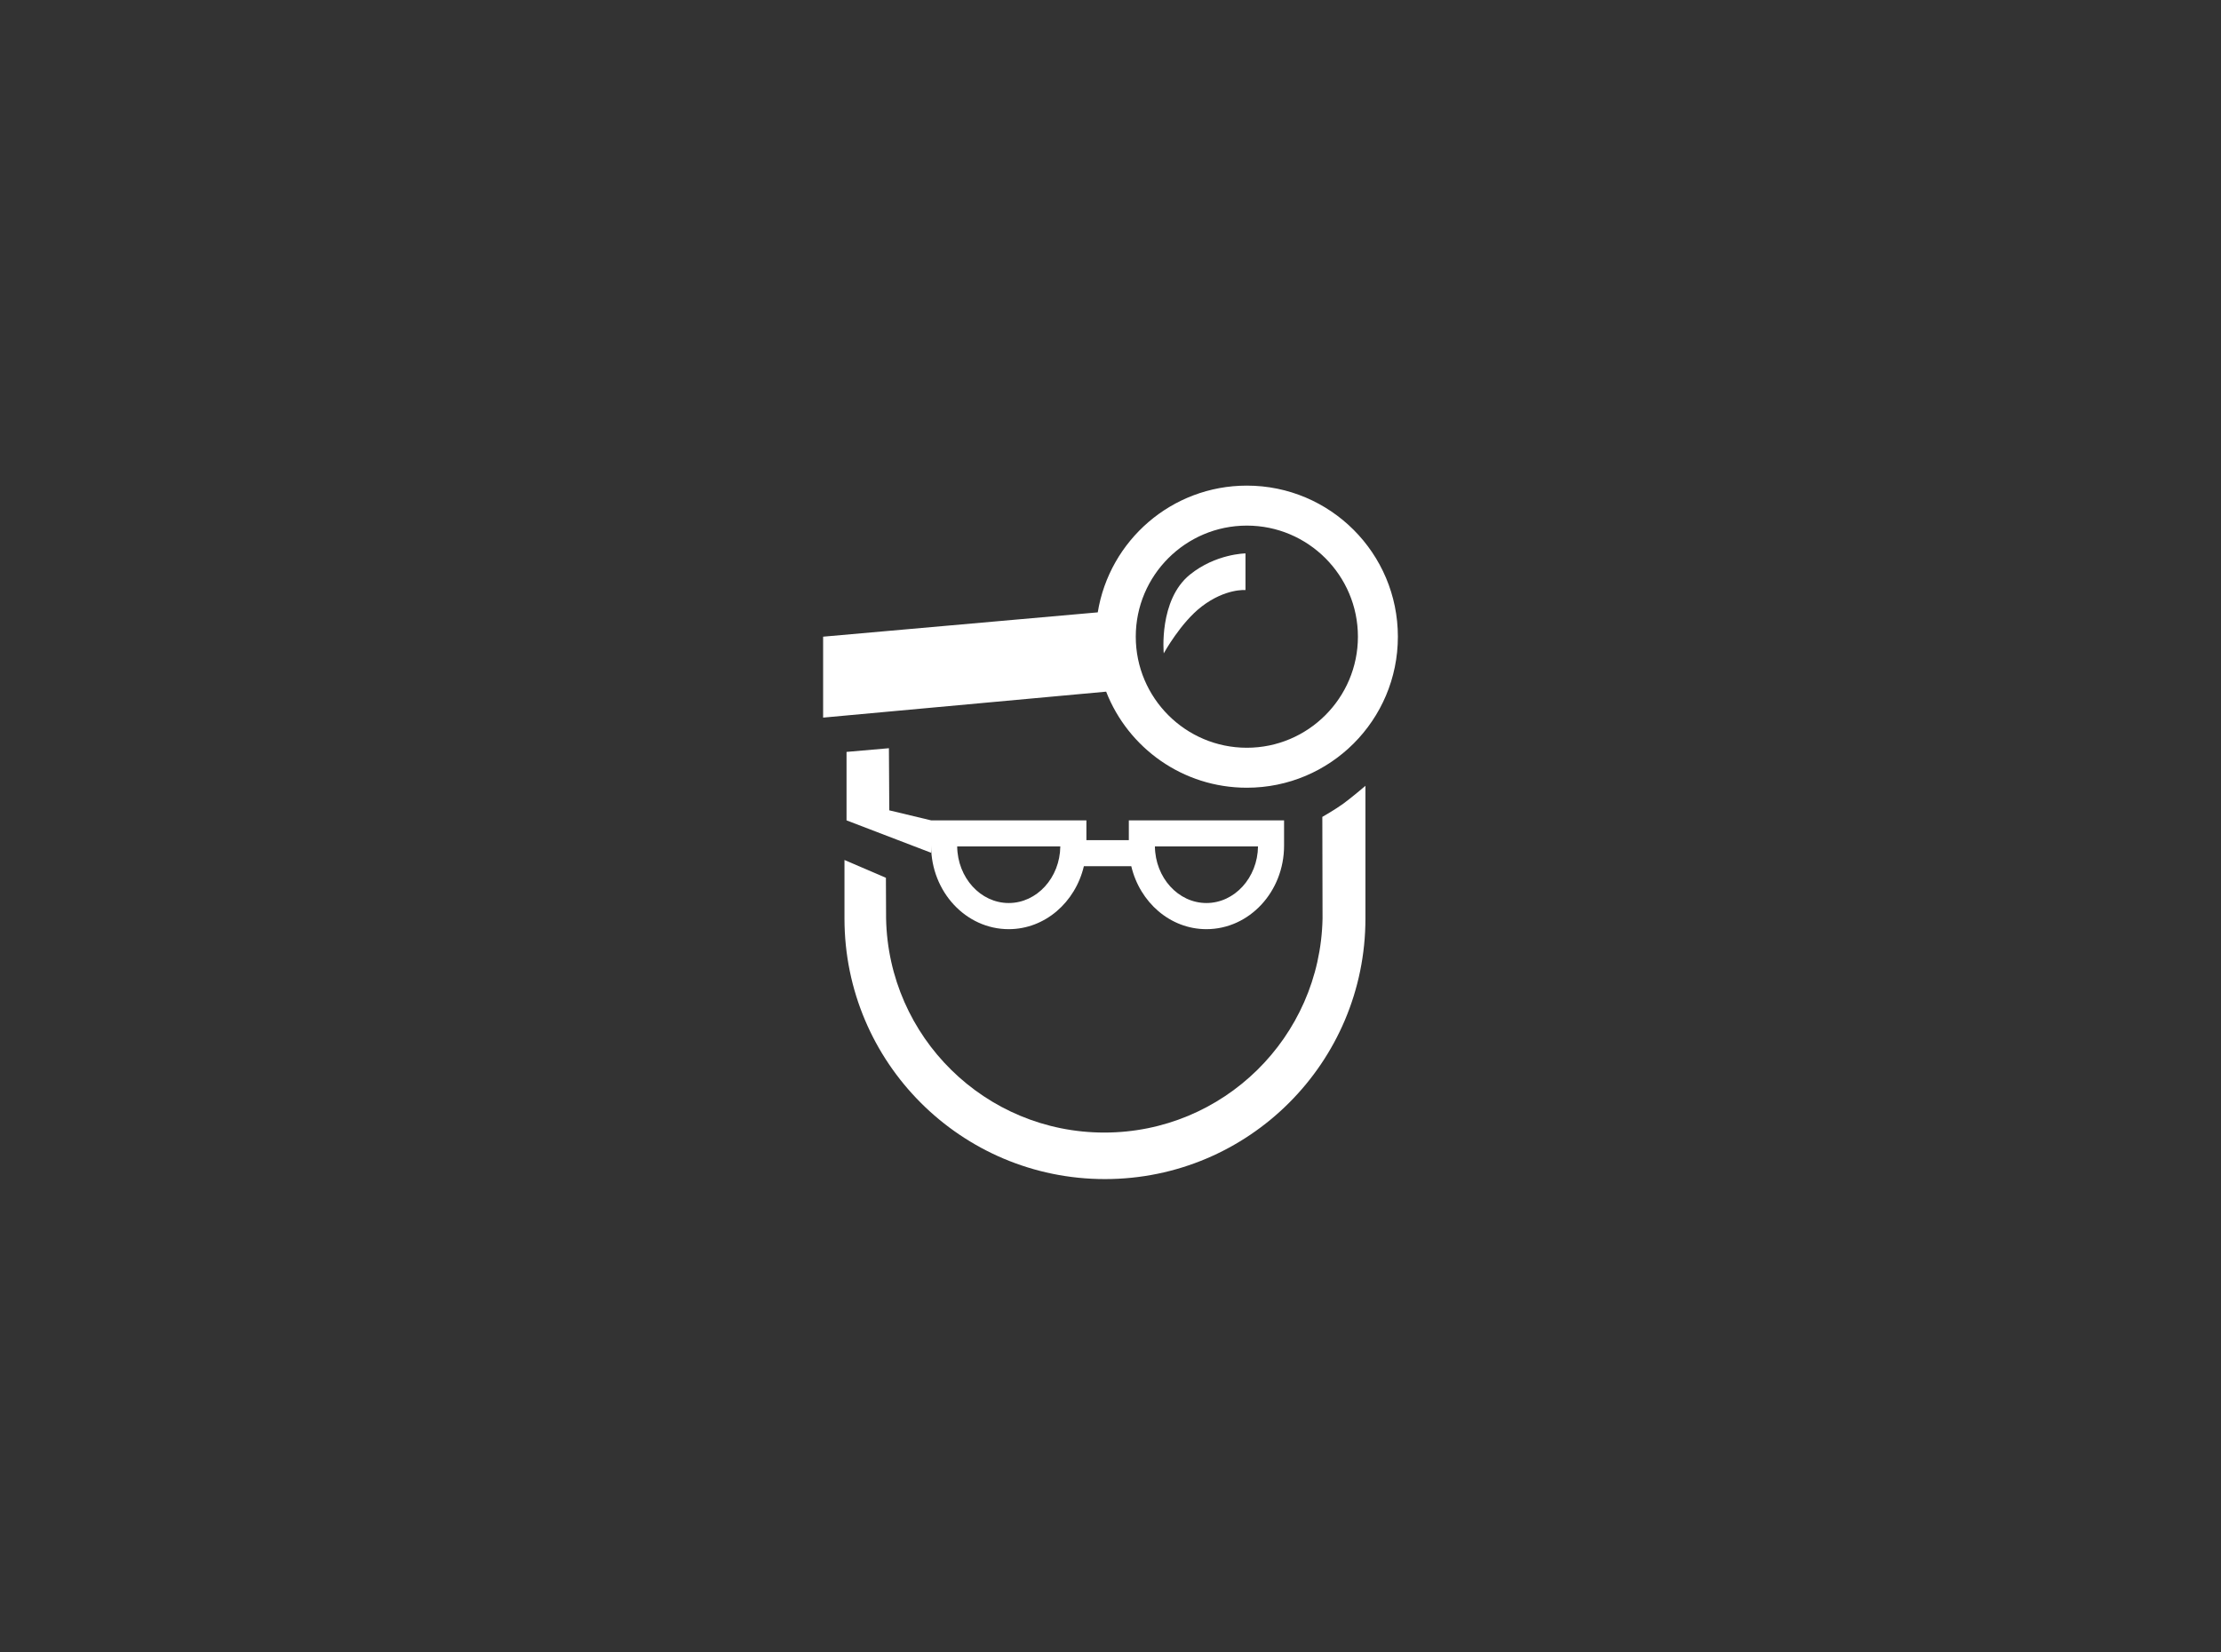 <?xml version="1.0" encoding="utf-8"?>
<!-- Generator: Adobe Illustrator 16.0.4, SVG Export Plug-In . SVG Version: 6.00 Build 0)  -->
<!DOCTYPE svg PUBLIC "-//W3C//DTD SVG 1.1//EN" "http://www.w3.org/Graphics/SVG/1.1/DTD/svg11.dtd">
<svg version="1.1" id="Ebene_1" xmlns="http://www.w3.org/2000/svg" xmlns:xlink="http://www.w3.org/1999/xlink" x="0px" y="0px"
	 width="125px" height="93px" viewBox="-37.5 -21.5 125 93" enable-background="new -37.5 -21.5 125 93" xml:space="preserve">
<rect x="-37.5" y="-21.5" width="125" height="93" fill="#333333" stroke="none"/>
<path fill="#FFFFFF" d="M27.997,15.281c0,0,0.954-1.739,2.145-2.645c1.336-1.02,2.455-0.918,2.455-0.918V9.654
	c0,0-1.672,0.018-3.122,1.191C27.703,12.271,27.997,15.281,27.997,15.281z"/>
<path fill="#FFFFFF" d="M32.674,5.838c-4.232,0-7.735,3.09-8.391,7.135L8.826,14.342v4.556l15.929-1.461
	c1.237,3.168,4.314,5.408,7.919,5.408c4.696,0,8.5-3.806,8.5-8.502C41.174,9.646,37.37,5.838,32.674,5.838z M32.674,20.595
	c-3.448,0-6.252-2.804-6.252-6.254c0-3.448,2.804-6.252,6.252-6.252s6.251,2.804,6.251,6.252
	C38.925,17.792,36.12,20.595,32.674,20.595z"/>
<path fill="#FFFFFF" d="M36.922,24.487l0.012,5.722c-0.132,6.68-5.58,12.049-12.282,12.049c-6.705,0-12.151-5.369-12.282-12.049
	l-0.01-2.293l-2.332-1.002v3.295c0,8.102,6.566,14.668,14.66,14.668c8.095,0,14.66-6.566,14.66-14.668v-7.472
	c0,0-0.768,0.658-1.252,1.011C37.61,24.096,36.922,24.487,36.922,24.487z"/>
<path fill="#FFFFFF" d="M14.903,24.682l-2.353-0.564l-0.021-3.497l-2.385,0.208v3.854l4.759,1.824v-0.4
	c0,2.594,1.957,4.701,4.369,4.701c2.042,0,3.75-1.514,4.229-3.543h2.669c0.481,2.031,2.188,3.543,4.229,3.543
	c2.412,0,4.37-2.107,4.37-4.701v-1.424h-8.737v1.113h-2.388v-1.113L14.903,24.682L14.903,24.682z M19.272,29.336
	c-1.587,0-2.88-1.426-2.901-3.186h5.804C22.155,27.91,20.86,29.336,19.272,29.336z M33.302,26.15
	c-0.022,1.758-1.316,3.186-2.903,3.186s-2.879-1.426-2.9-3.186H33.302z"/>
</svg>
